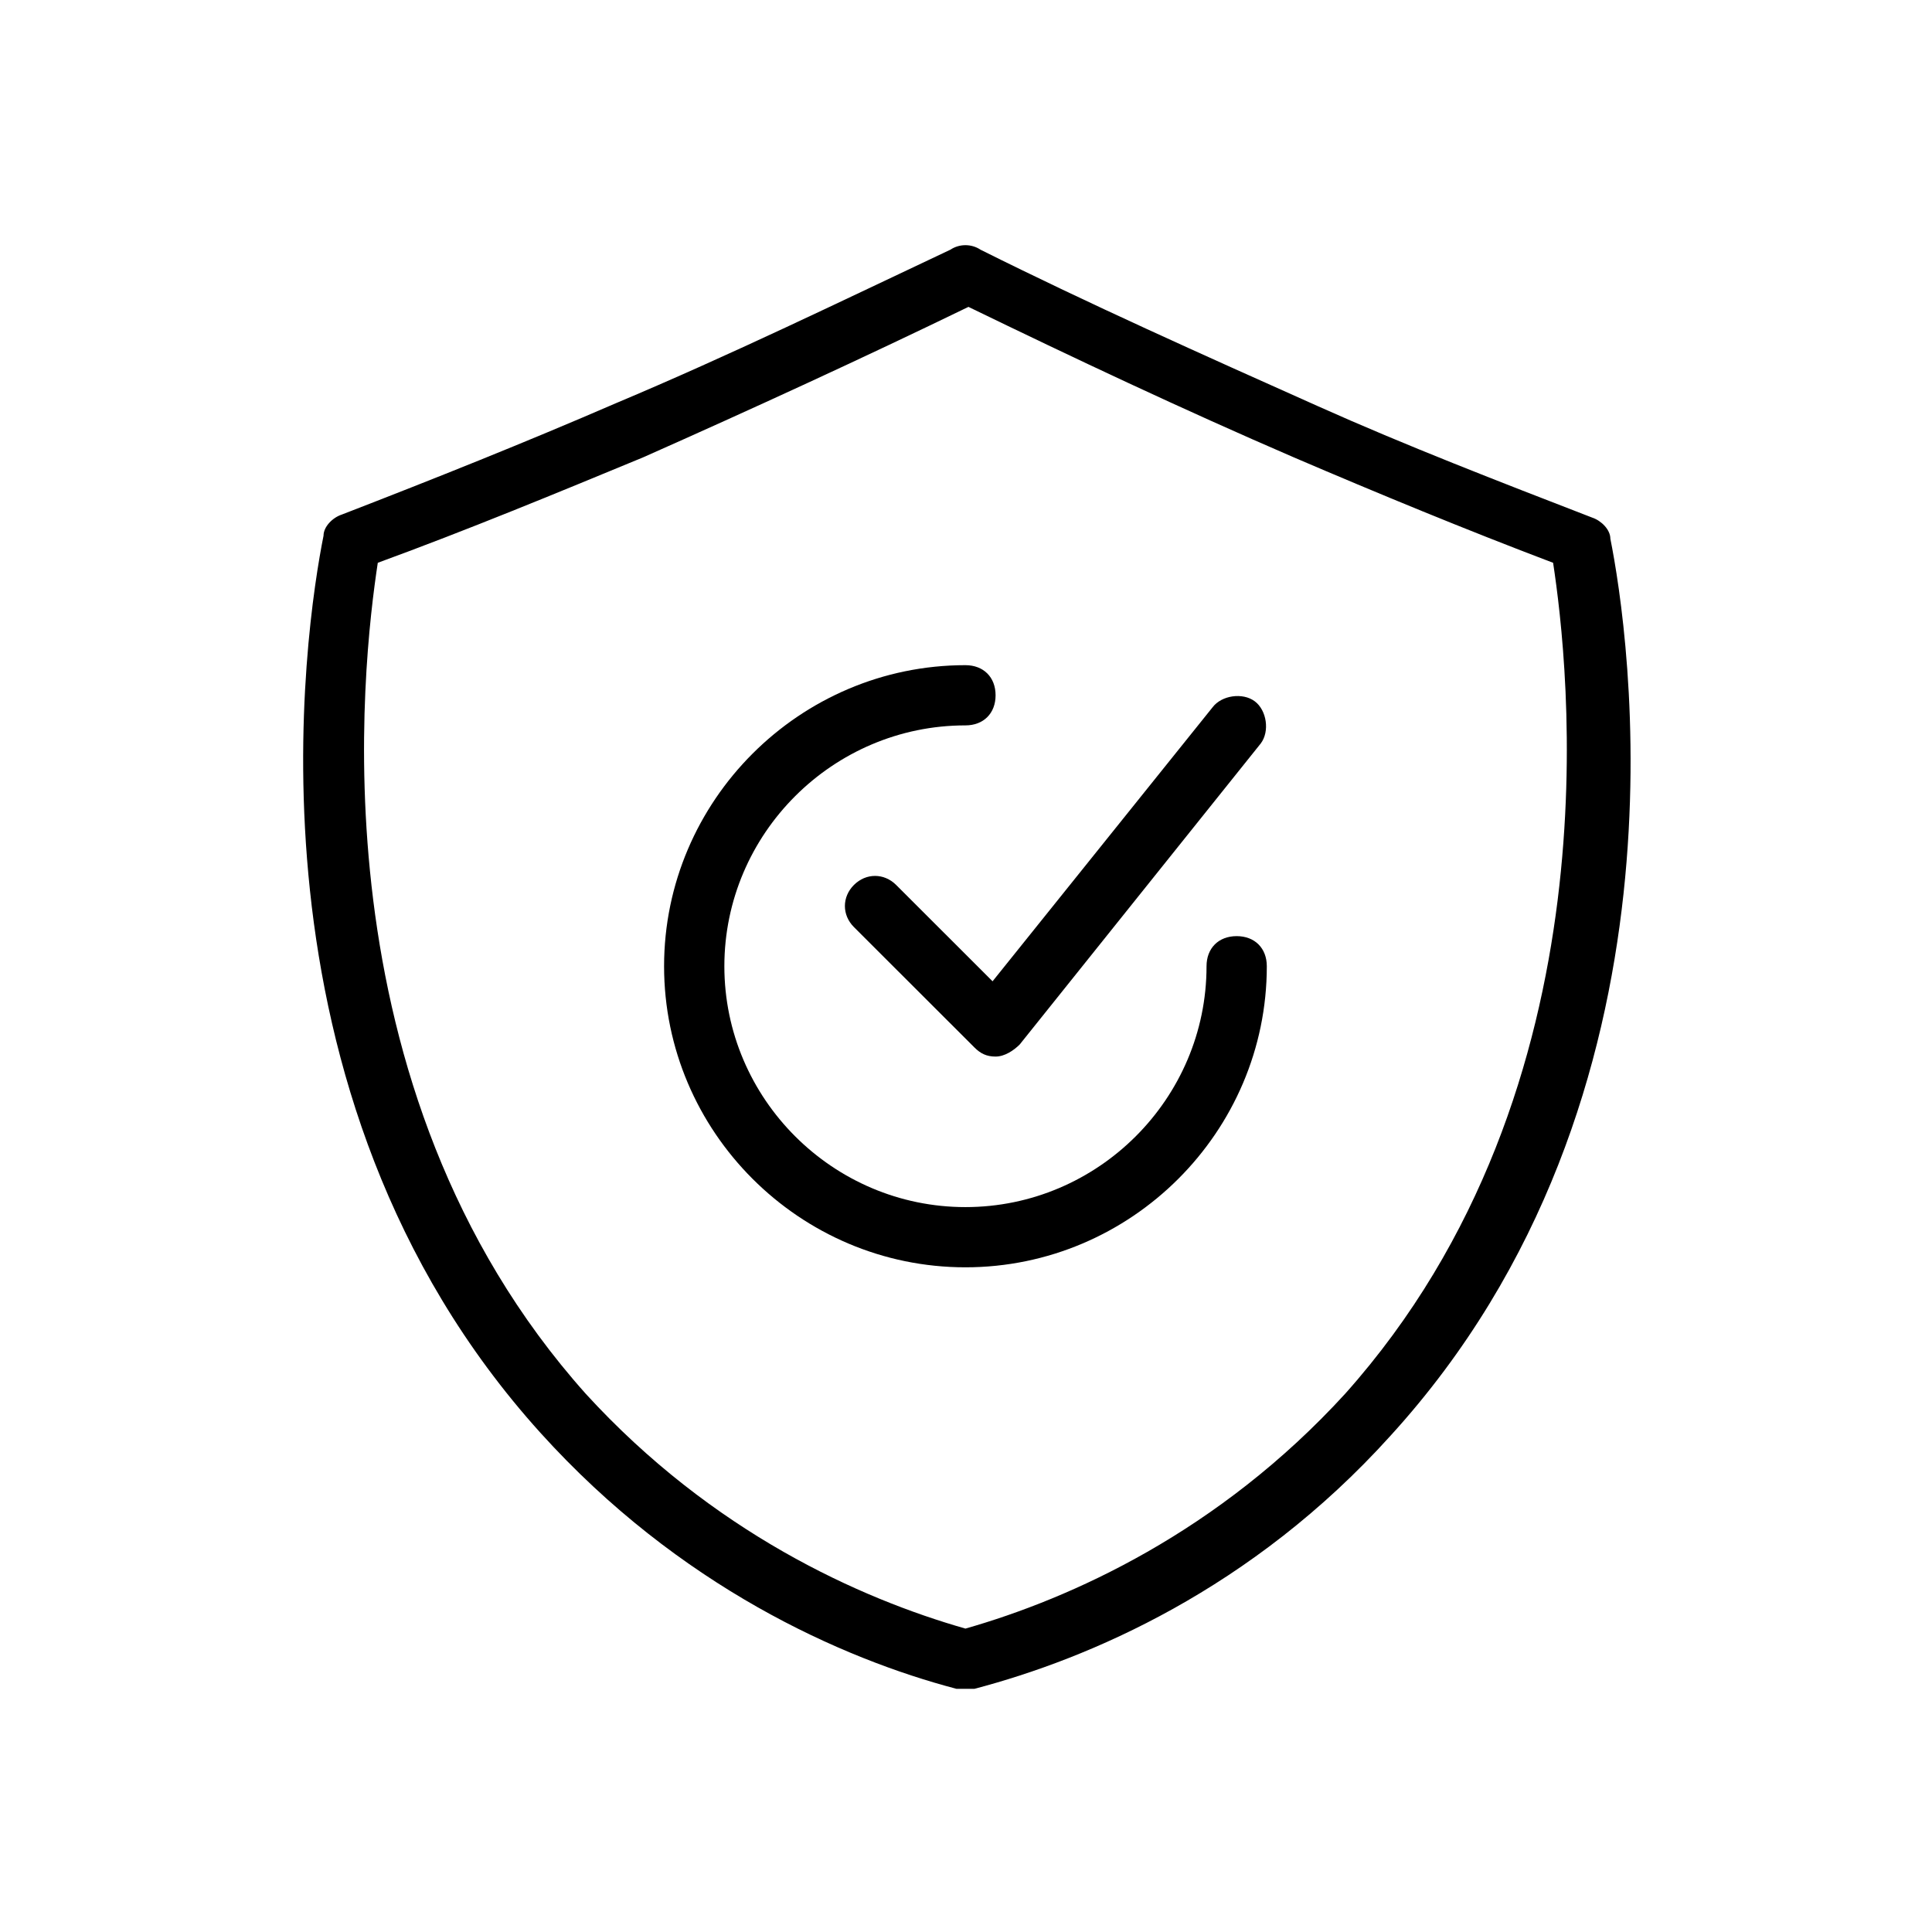 <?xml version="1.0" encoding="utf-8"?>
<svg xmlns="http://www.w3.org/2000/svg" height="500" preserveAspectRatio="xMidYMid meet" version="1.0" viewBox="0 0 375 375" width="500" zoomAndPan="magnify">
  <defs>
    <clipPath id="ee2e6551aa">
      <path clip-rule="nonzero" d="M 58 47.297 L 317 47.297 L 317 327.797 L 58 327.797 Z M 58 47.297"/>
    </clipPath>
    <clipPath id="a6072bbeac">
      <path clip-rule="nonzero" d="M 132.57 191.461 L 136.32 191.461 L 136.32 198.992 L 132.57 198.992 Z M 132.57 191.461"/>
    </clipPath>
    <clipPath id="7a4bbbf825">
      <path clip-rule="nonzero" d="M 134.445 191.461 C 135.48 191.461 136.32 192.301 136.32 193.336 L 136.32 197.113 C 136.32 198.148 135.48 198.988 134.445 198.988 C 133.41 198.988 132.57 198.148 132.57 197.113 L 132.57 193.336 C 132.57 192.301 133.41 191.461 134.445 191.461 Z M 134.445 191.461"/>
    </clipPath>
  </defs>
  <g clip-path="url(#ee2e6551aa)">
    <path d="M 187.391 327.797 C 186.809 327.797 186.223 327.797 185.637 327.797 C 163.41 321.953 131.82 307.926 104.914 278.125 C 45.25 212.09 59.289 121.512 62.797 103.98 C 62.797 102.227 64.555 100.473 66.309 99.891 C 84.441 92.875 101.988 85.863 119.539 78.266 C 141.766 68.918 163.41 58.398 184.469 48.465 C 186.223 47.297 188.562 47.297 190.316 48.465 C 211.375 58.984 233.602 68.918 255.832 78.852 C 272.793 86.449 290.926 93.461 309.059 100.473 C 310.816 101.059 312.57 102.812 312.57 104.562 C 316.078 122.094 330.117 212.672 269.867 278.707 C 242.961 308.512 211.375 321.953 189.148 327.797 C 188.562 327.797 187.977 327.797 187.391 327.797 Z M 73.328 109.238 C 70.402 128.523 60.457 210.922 113.688 270.527 C 138.258 297.406 166.918 310.266 187.391 316.109 C 207.863 310.266 236.527 297.406 261.094 270.527 C 314.324 210.922 304.379 128.523 301.457 109.238 C 284.492 102.812 267.527 95.797 251.152 88.785 C 229.508 79.438 208.449 69.5 187.977 59.566 C 167.504 69.5 145.859 79.438 124.801 88.785 C 107.84 95.797 90.875 102.812 73.328 109.238 Z M 73.328 109.238" fill="#000000" fill-opacity="1" fill-rule="nonzero"/>
  </g>
  <path d="M 187.391 245.984 C 155.219 245.984 128.898 219.688 128.898 187.547 C 128.898 155.406 155.219 129.109 187.391 129.109 C 190.902 129.109 193.242 131.445 193.242 134.953 C 193.242 138.457 190.902 140.797 187.391 140.797 C 161.652 140.797 140.598 161.832 140.598 187.547 C 140.598 213.258 161.652 234.297 187.391 234.297 C 213.129 234.297 234.188 213.258 234.188 187.547 C 234.188 184.039 236.527 181.703 240.035 181.703 C 243.547 181.703 245.887 184.039 245.887 187.547 C 245.887 219.688 219.562 245.984 187.391 245.984 Z M 187.391 245.984" fill="#000000" fill-opacity="1" fill-rule="nonzero"/>
  <path d="M 193.242 205.078 C 191.488 205.078 190.316 204.492 189.148 203.324 L 165.75 179.949 C 163.41 177.609 163.41 174.105 165.75 171.766 C 168.09 169.43 171.598 169.43 173.938 171.766 L 192.656 190.469 L 235.355 137.289 C 237.113 134.953 241.207 134.367 243.547 136.121 C 245.887 137.875 246.473 141.965 244.715 144.301 L 197.922 202.738 C 196.75 203.906 194.996 205.078 193.242 205.078 Z M 193.242 205.078" fill="#000000" fill-opacity="1" fill-rule="nonzero"/>
  <g clip-path="url(#a6072bbeac)">
    <g clip-path="url(#7a4bbbf825)">
      <path d="M 132.57 191.461 L 136.32 191.461 L 136.32 198.992 L 132.57 198.992 Z M 132.57 191.461" fill="#000000" fill-opacity="1" fill-rule="nonzero"/>
    </g>
  </g>
</svg>